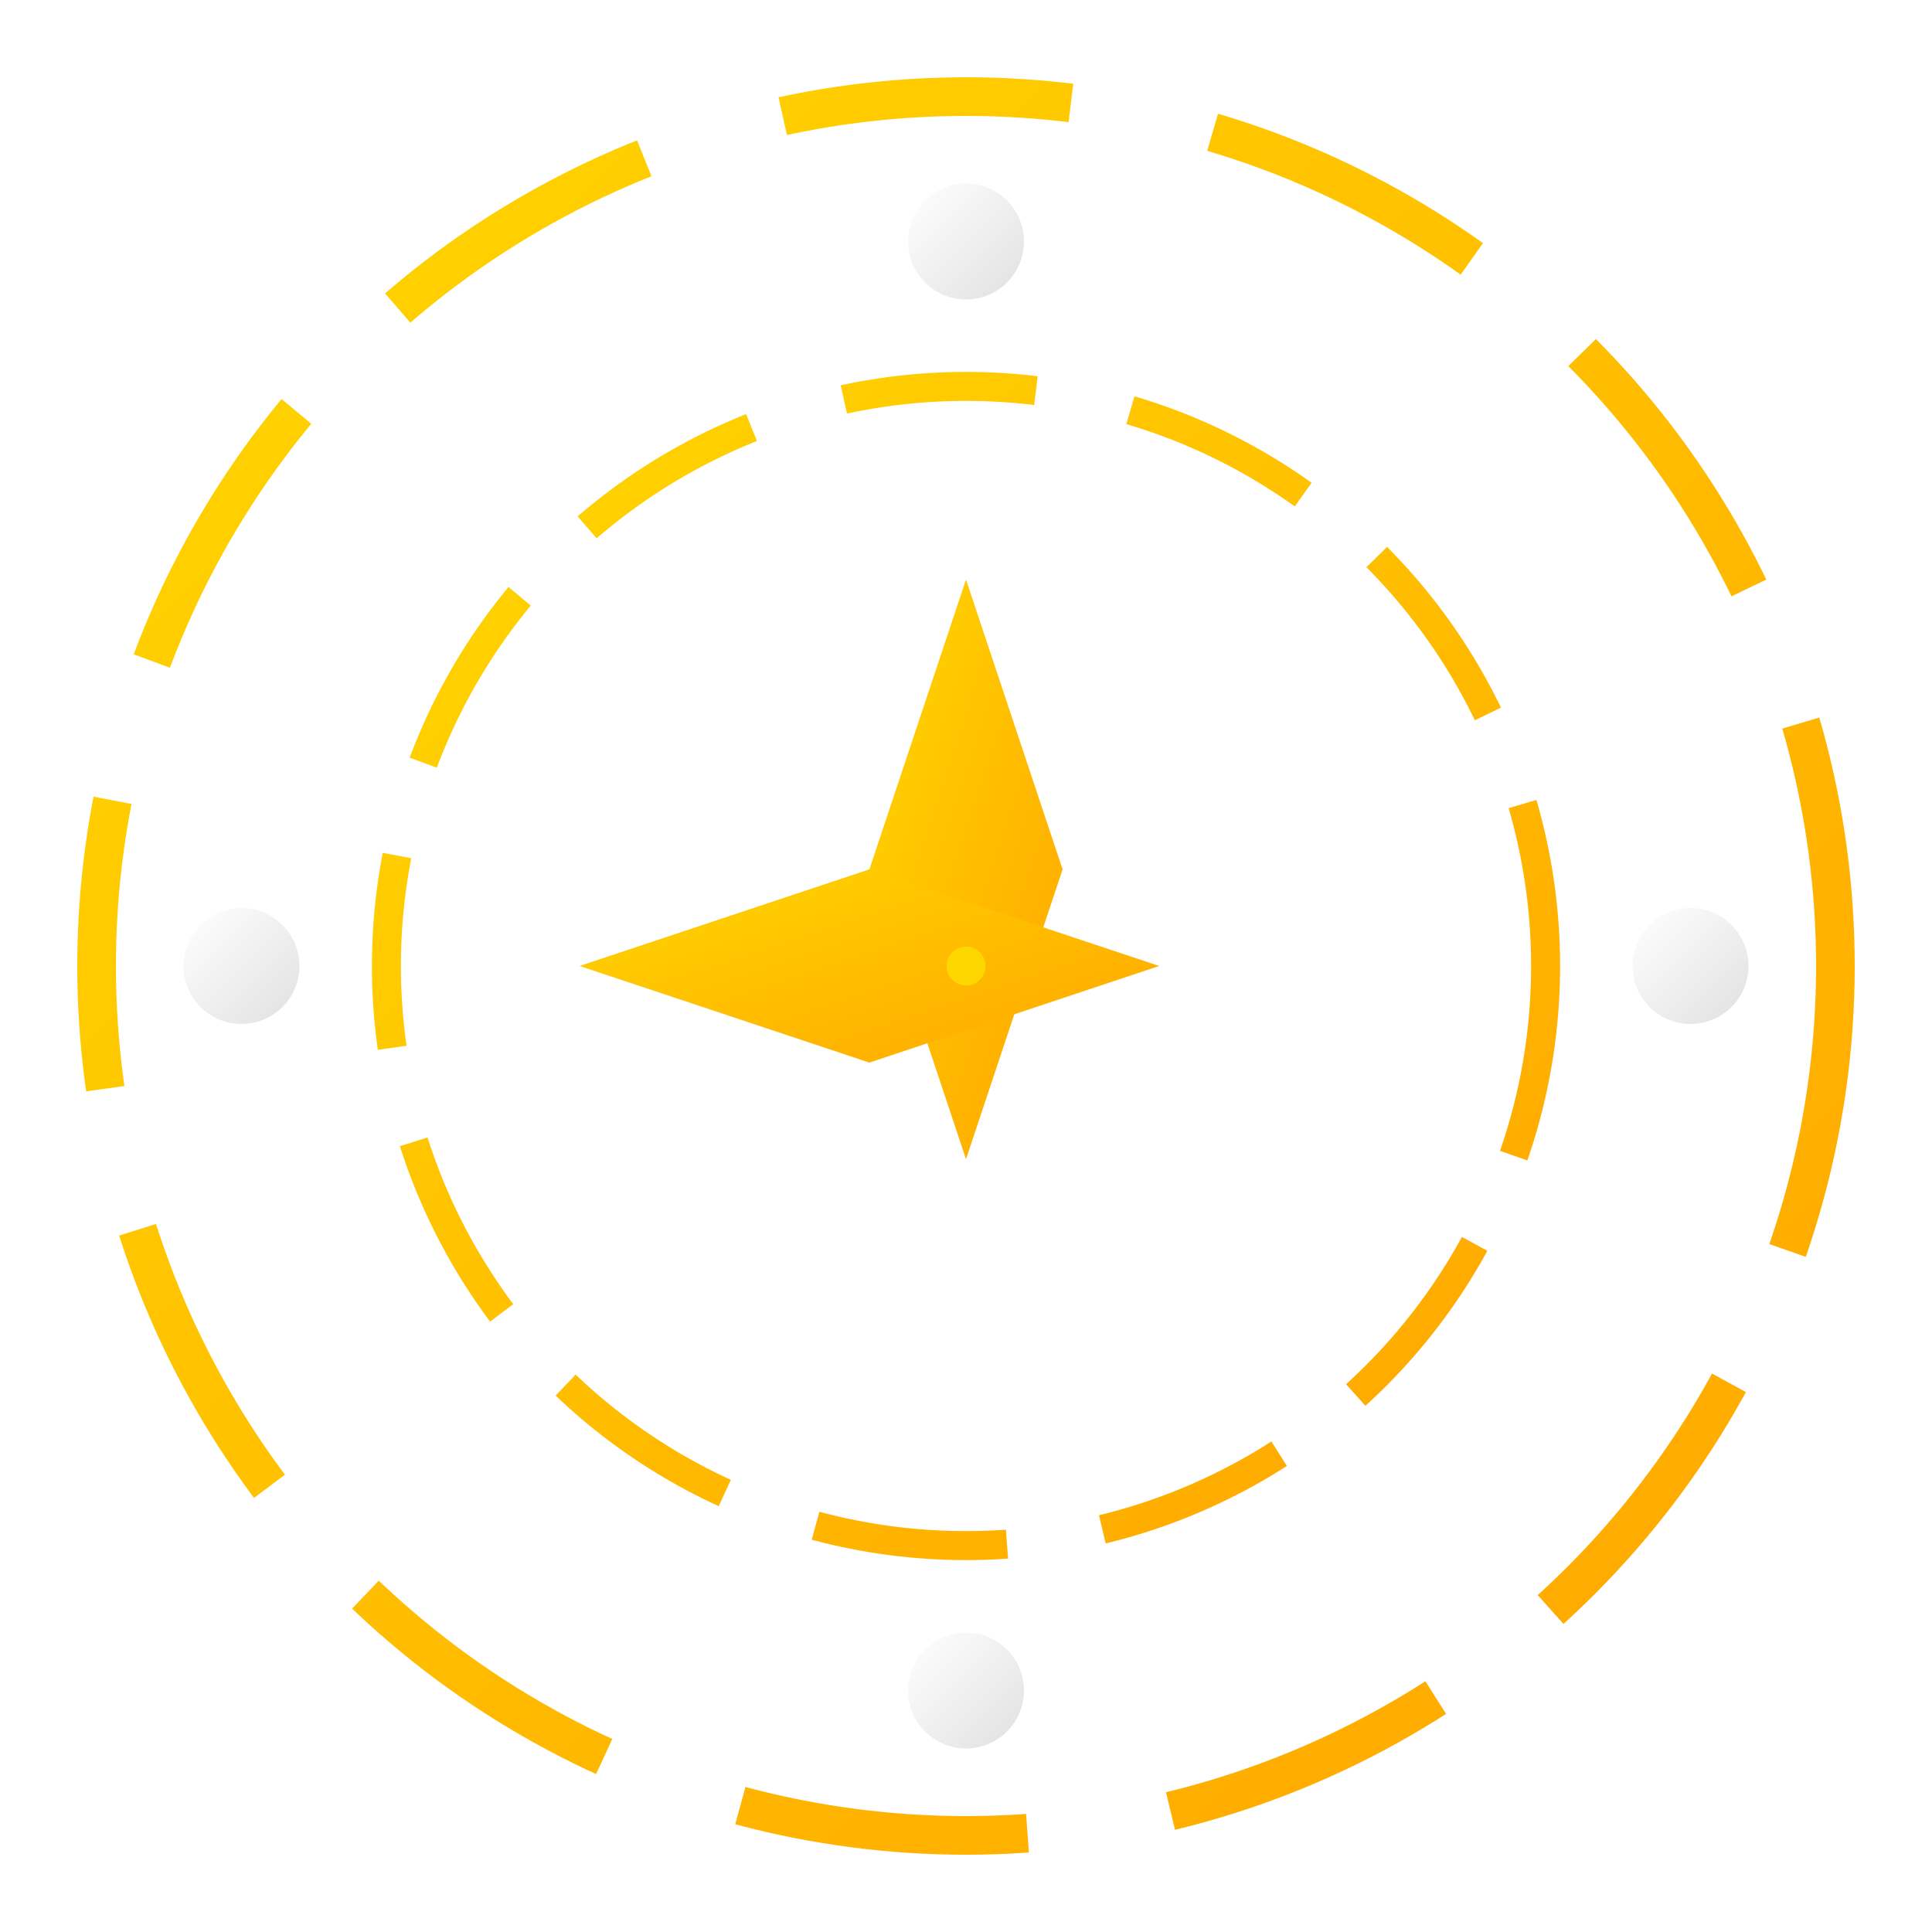 <svg xmlns="http://www.w3.org/2000/svg" viewBox="0 0 200 200">
  <defs>
    <!-- Gradient definitions -->
    <linearGradient id="goldGradient" x1="0%" y1="0%" x2="100%" y2="100%">
      <stop offset="0%" style="stop-color:#ffd700;stop-opacity:1" />
      <stop offset="100%" style="stop-color:#ffa500;stop-opacity:1" />
    </linearGradient>
    
    <linearGradient id="pearlGradient" x1="0%" y1="0%" x2="100%" y2="100%">
      <stop offset="0%" style="stop-color:#ffffff;stop-opacity:1" />
      <stop offset="50%" style="stop-color:#f0f0f0;stop-opacity:1" />
      <stop offset="100%" style="stop-color:#e0e0e0;stop-opacity:1" />
    </linearGradient>
    
    <!-- Filter for glow effect -->
    <filter id="glow" x="-50%" y="-50%" width="200%" height="200%">
      <feGaussianBlur stdDeviation="2" result="blur" />
      <feMerge>
        <feMergeNode in="blur" />
        <feMergeNode in="SourceGraphic" />
      </feMerge>
    </filter>
  </defs>

  <!-- Outer decorative ring -->
  <circle cx="100" cy="100" r="90" fill="none" stroke="url(#goldGradient)" stroke-width="4" stroke-dasharray="30 15" filter="url(#glow)">
    <animateTransform
      attributeName="transform"
      attributeType="XML"
      type="rotate"
      from="0 100 100"
      to="360 100 100"
      dur="8s"
      repeatCount="indefinite"
    />
  </circle>

  <!-- Middle ring with pearls -->
  <g>
    <animateTransform
      attributeName="transform"
      attributeType="XML"
      type="rotate"
      from="360 100 100"
      to="0 100 100"
      dur="12s"
      repeatCount="indefinite"
    />
    
    <!-- Pearl ornaments -->
    <circle cx="100" cy="25" r="6" fill="url(#pearlGradient)" />
    <circle cx="100" cy="175" r="6" fill="url(#pearlGradient)" />
    <circle cx="25" cy="100" r="6" fill="url(#pearlGradient)" />
    <circle cx="175" cy="100" r="6" fill="url(#pearlGradient)" />
    
    <!-- Connecting lines -->
    <path d="M100 31 L100 169" stroke="url(#goldGradient)" stroke-width="2" fill="none" />
    <path d="M31 100 L169 100" stroke="url(#goldGradient)" stroke-width="2" fill="none" />
  </g>

  <!-- Inner spinning ring -->
  <circle cx="100" cy="100" r="60" fill="none" stroke="url(#goldGradient)" stroke-width="3" stroke-dasharray="20 10" filter="url(#glow)">
    <animateTransform
      attributeName="transform"
      attributeType="XML"
      type="rotate"
      from="0 100 100"
      to="360 100 100"
      dur="4s"
      repeatCount="indefinite"
    />
  </circle>

  <!-- Center ornament -->
  <g>
    <animateTransform
      attributeName="transform"
      attributeType="XML"
      type="rotate"
      from="0 100 100"
      to="360 100 100"
      dur="6s"
      repeatCount="indefinite"
    />
    
    <!-- Decorative petals -->
    <path d="M100 60 L110 90 L100 120 L90 90 Z" fill="url(#goldGradient)" filter="url(#glow)">
      <animate
        attributeName="opacity"
        values="0.6;1;0.6"
        dur="2s"
        repeatCount="indefinite"
      />
    </path>
    <path d="M60 100 L90 110 L120 100 L90 90 Z" fill="url(#goldGradient)" filter="url(#glow)">
      <animate
        attributeName="opacity"
        values="1;0.6;1"
        dur="2s"
        repeatCount="indefinite"
      />
    </path>
  </g>

  <!-- Additional floating particles -->
  <g>
    <circle cx="100" cy="100" r="2" fill="#ffd700">
      <animate
        attributeName="r"
        values="2;4;2"
        dur="2s"
        repeatCount="indefinite"
      />
      <animateMotion
        path="M0 0 A 40 40 0 1 1 0 0.1"
        dur="3s"
        repeatCount="indefinite"
      />
    </circle>
    <circle cx="100" cy="100" r="2" fill="#ffd700">
      <animate
        attributeName="r"
        values="2;4;2"
        dur="2s"
        repeatCount="indefinite"
      />
      <animateMotion
        path="M0 0 A 40 40 0 1 0 0 0.1"
        dur="4s"
        repeatCount="indefinite"
      />
    </circle>
  </g>
</svg>
